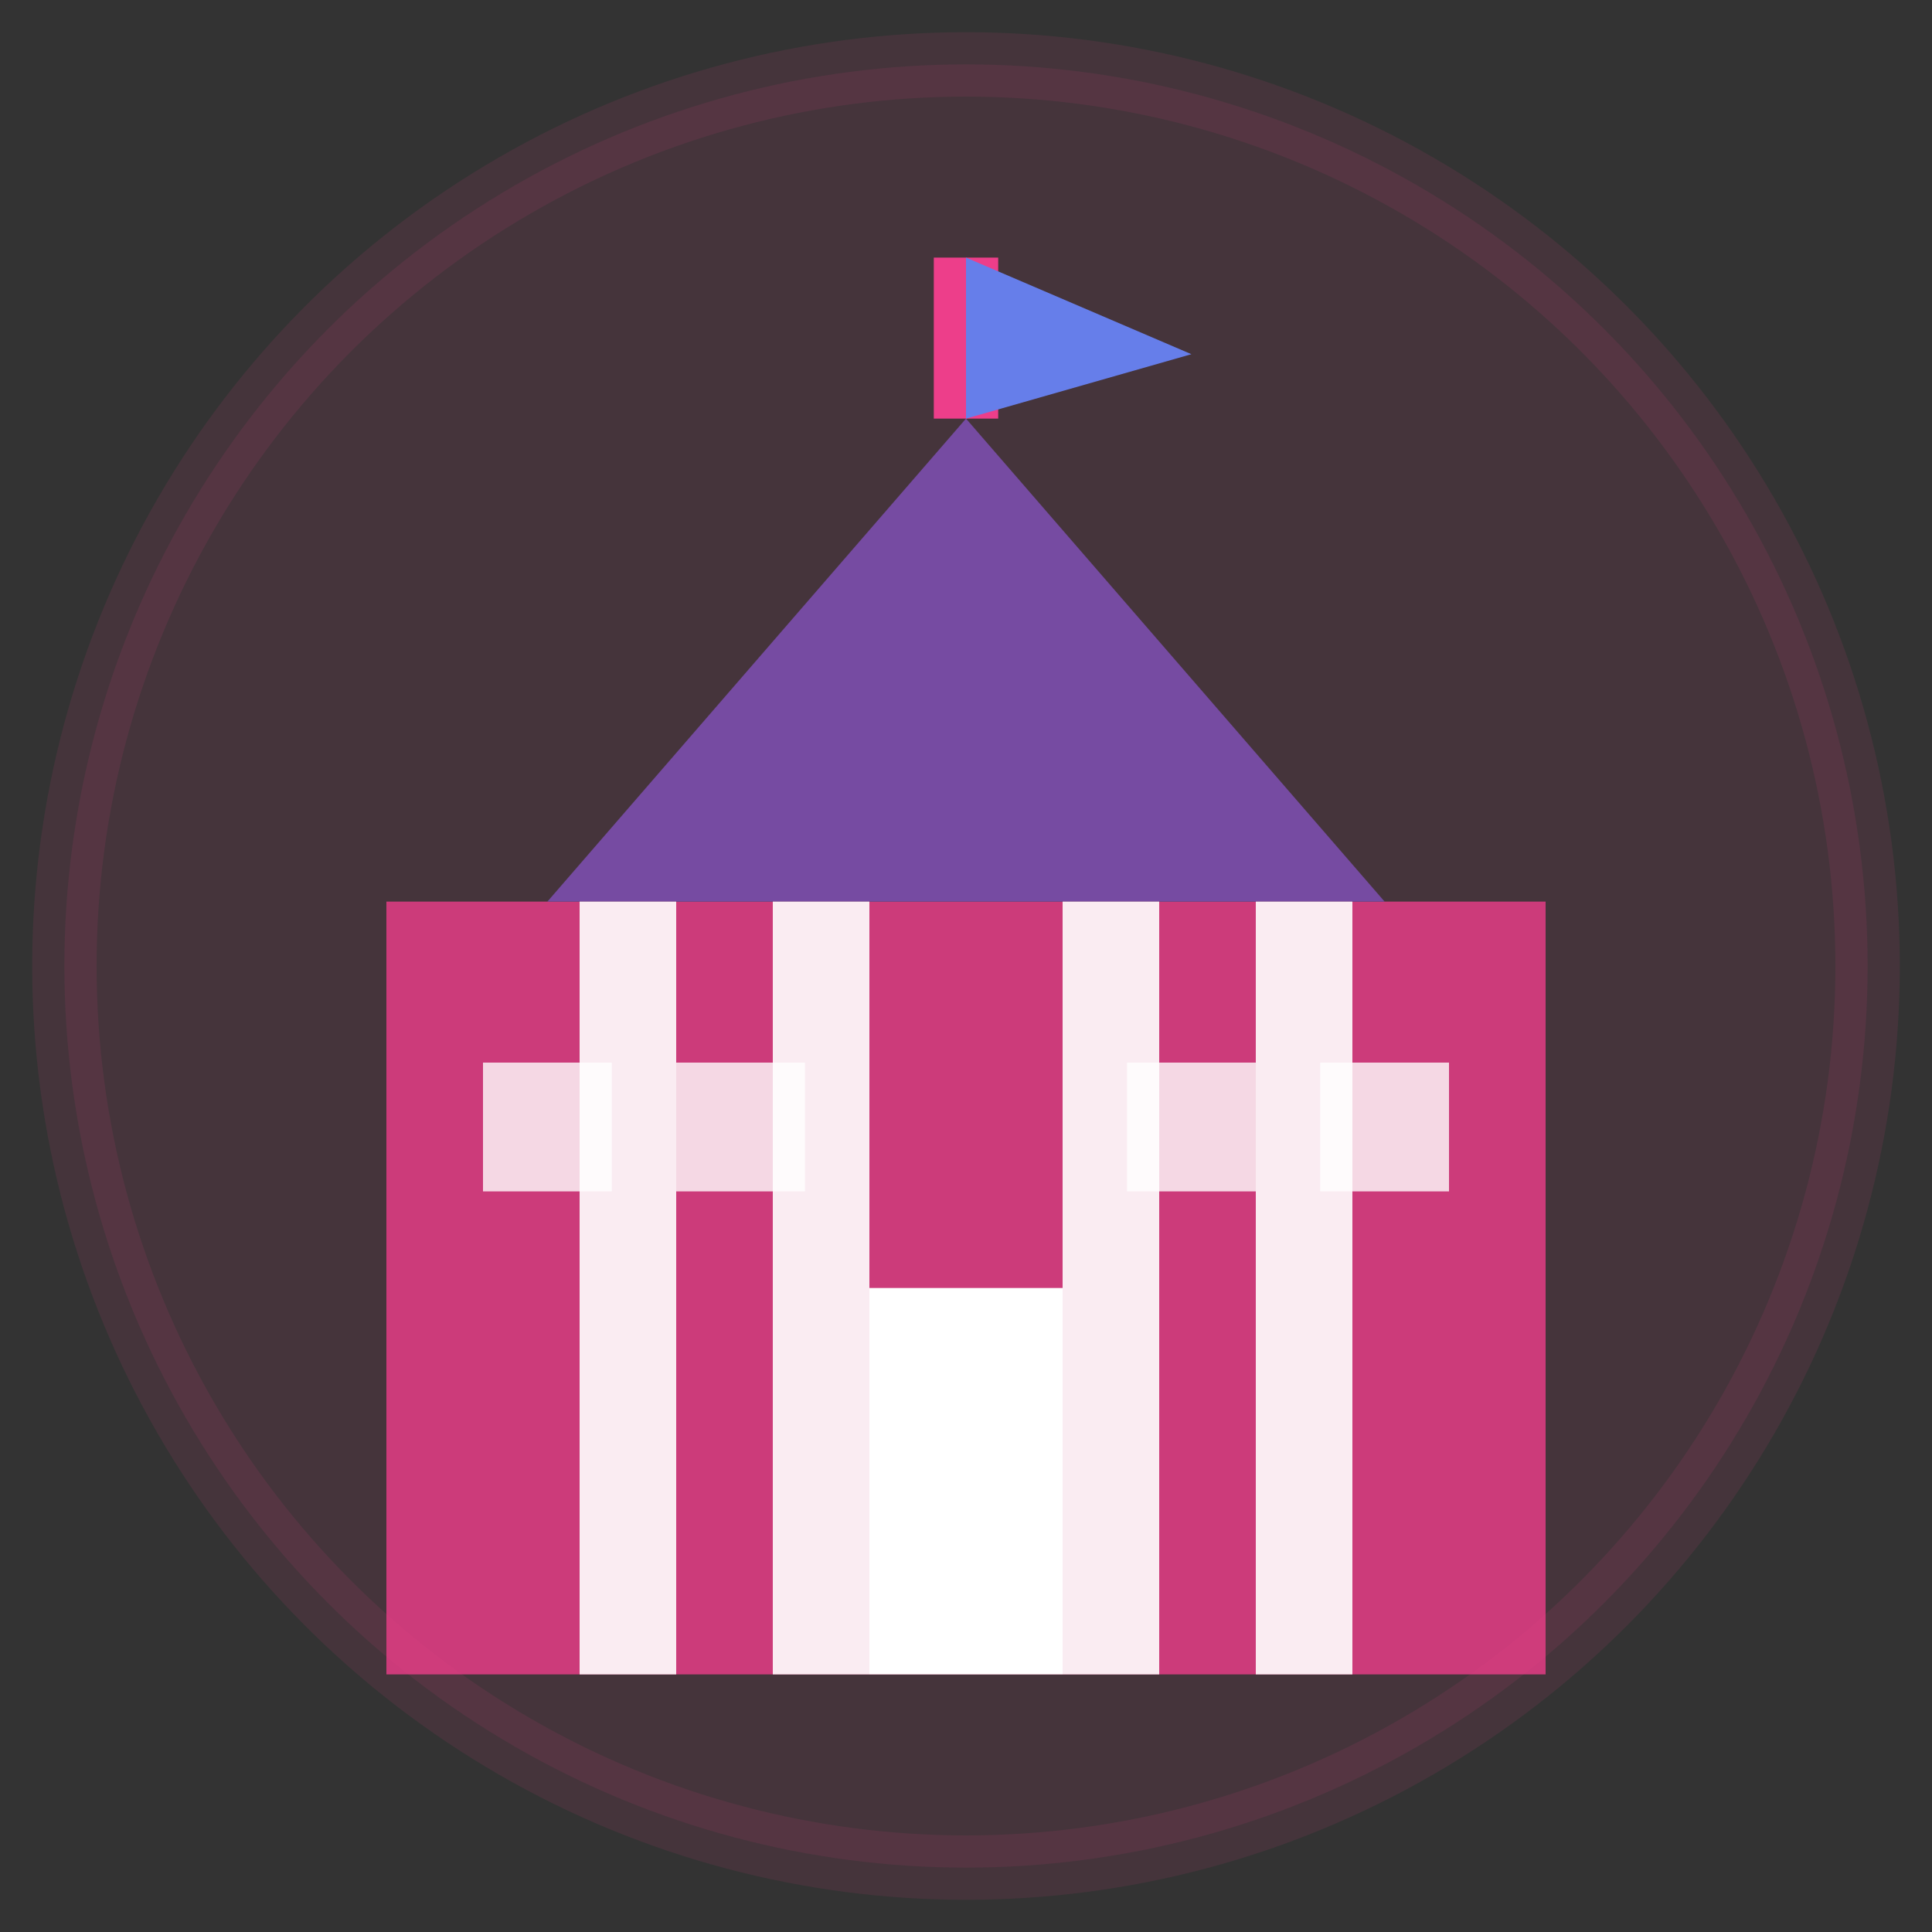 <svg width="60" height="60" viewBox="0 0 60 60" fill="none" xmlns="http://www.w3.org/2000/svg">
    <rect x="0" y="0" width="60" height="60" fill="#333333" stroke="none"/>
    <!-- Background circle -->
    <circle cx="30" cy="30" r="28" fill="#ed3e8a" opacity="0.1" stroke="#ed3e8a" stroke-width="2"/>
    
    <!-- Main building/institution icon -->
    <g transform="translate(12, 8)">
        <!-- Building base -->
        <rect x="0" y="20" width="36" height="24" fill="#ed3e8a" opacity="0.8"/>
        
        <!-- Roof -->
        <polygon points="18,5 5,20 31,20" fill="#764ba2"/>
        
        <!-- Columns -->
        <rect x="6" y="20" width="3" height="24" fill="white" opacity="0.9"/>
        <rect x="12" y="20" width="3" height="24" fill="white" opacity="0.9"/>
        <rect x="21" y="20" width="3" height="24" fill="white" opacity="0.9"/>
        <rect x="27" y="20" width="3" height="24" fill="white" opacity="0.9"/>
        
        <!-- Door -->
        <rect x="15" y="32" width="6" height="12" fill="white"/>
        
        <!-- Windows -->
        <rect x="3" y="25" width="4" height="4" fill="white" opacity="0.8"/>
        <rect x="9" y="25" width="4" height="4" fill="white" opacity="0.8"/>
        <rect x="23" y="25" width="4" height="4" fill="white" opacity="0.8"/>
        <rect x="29" y="25" width="4" height="4" fill="white" opacity="0.8"/>
        
        <!-- Flag on top -->
        <line x1="18" y1="5" x2="18" y2="0" stroke="#ed3e8a" stroke-width="2"/>
        <polygon points="18,0 18,5 25,3" fill="#667eea"/>
    </g>
</svg>
